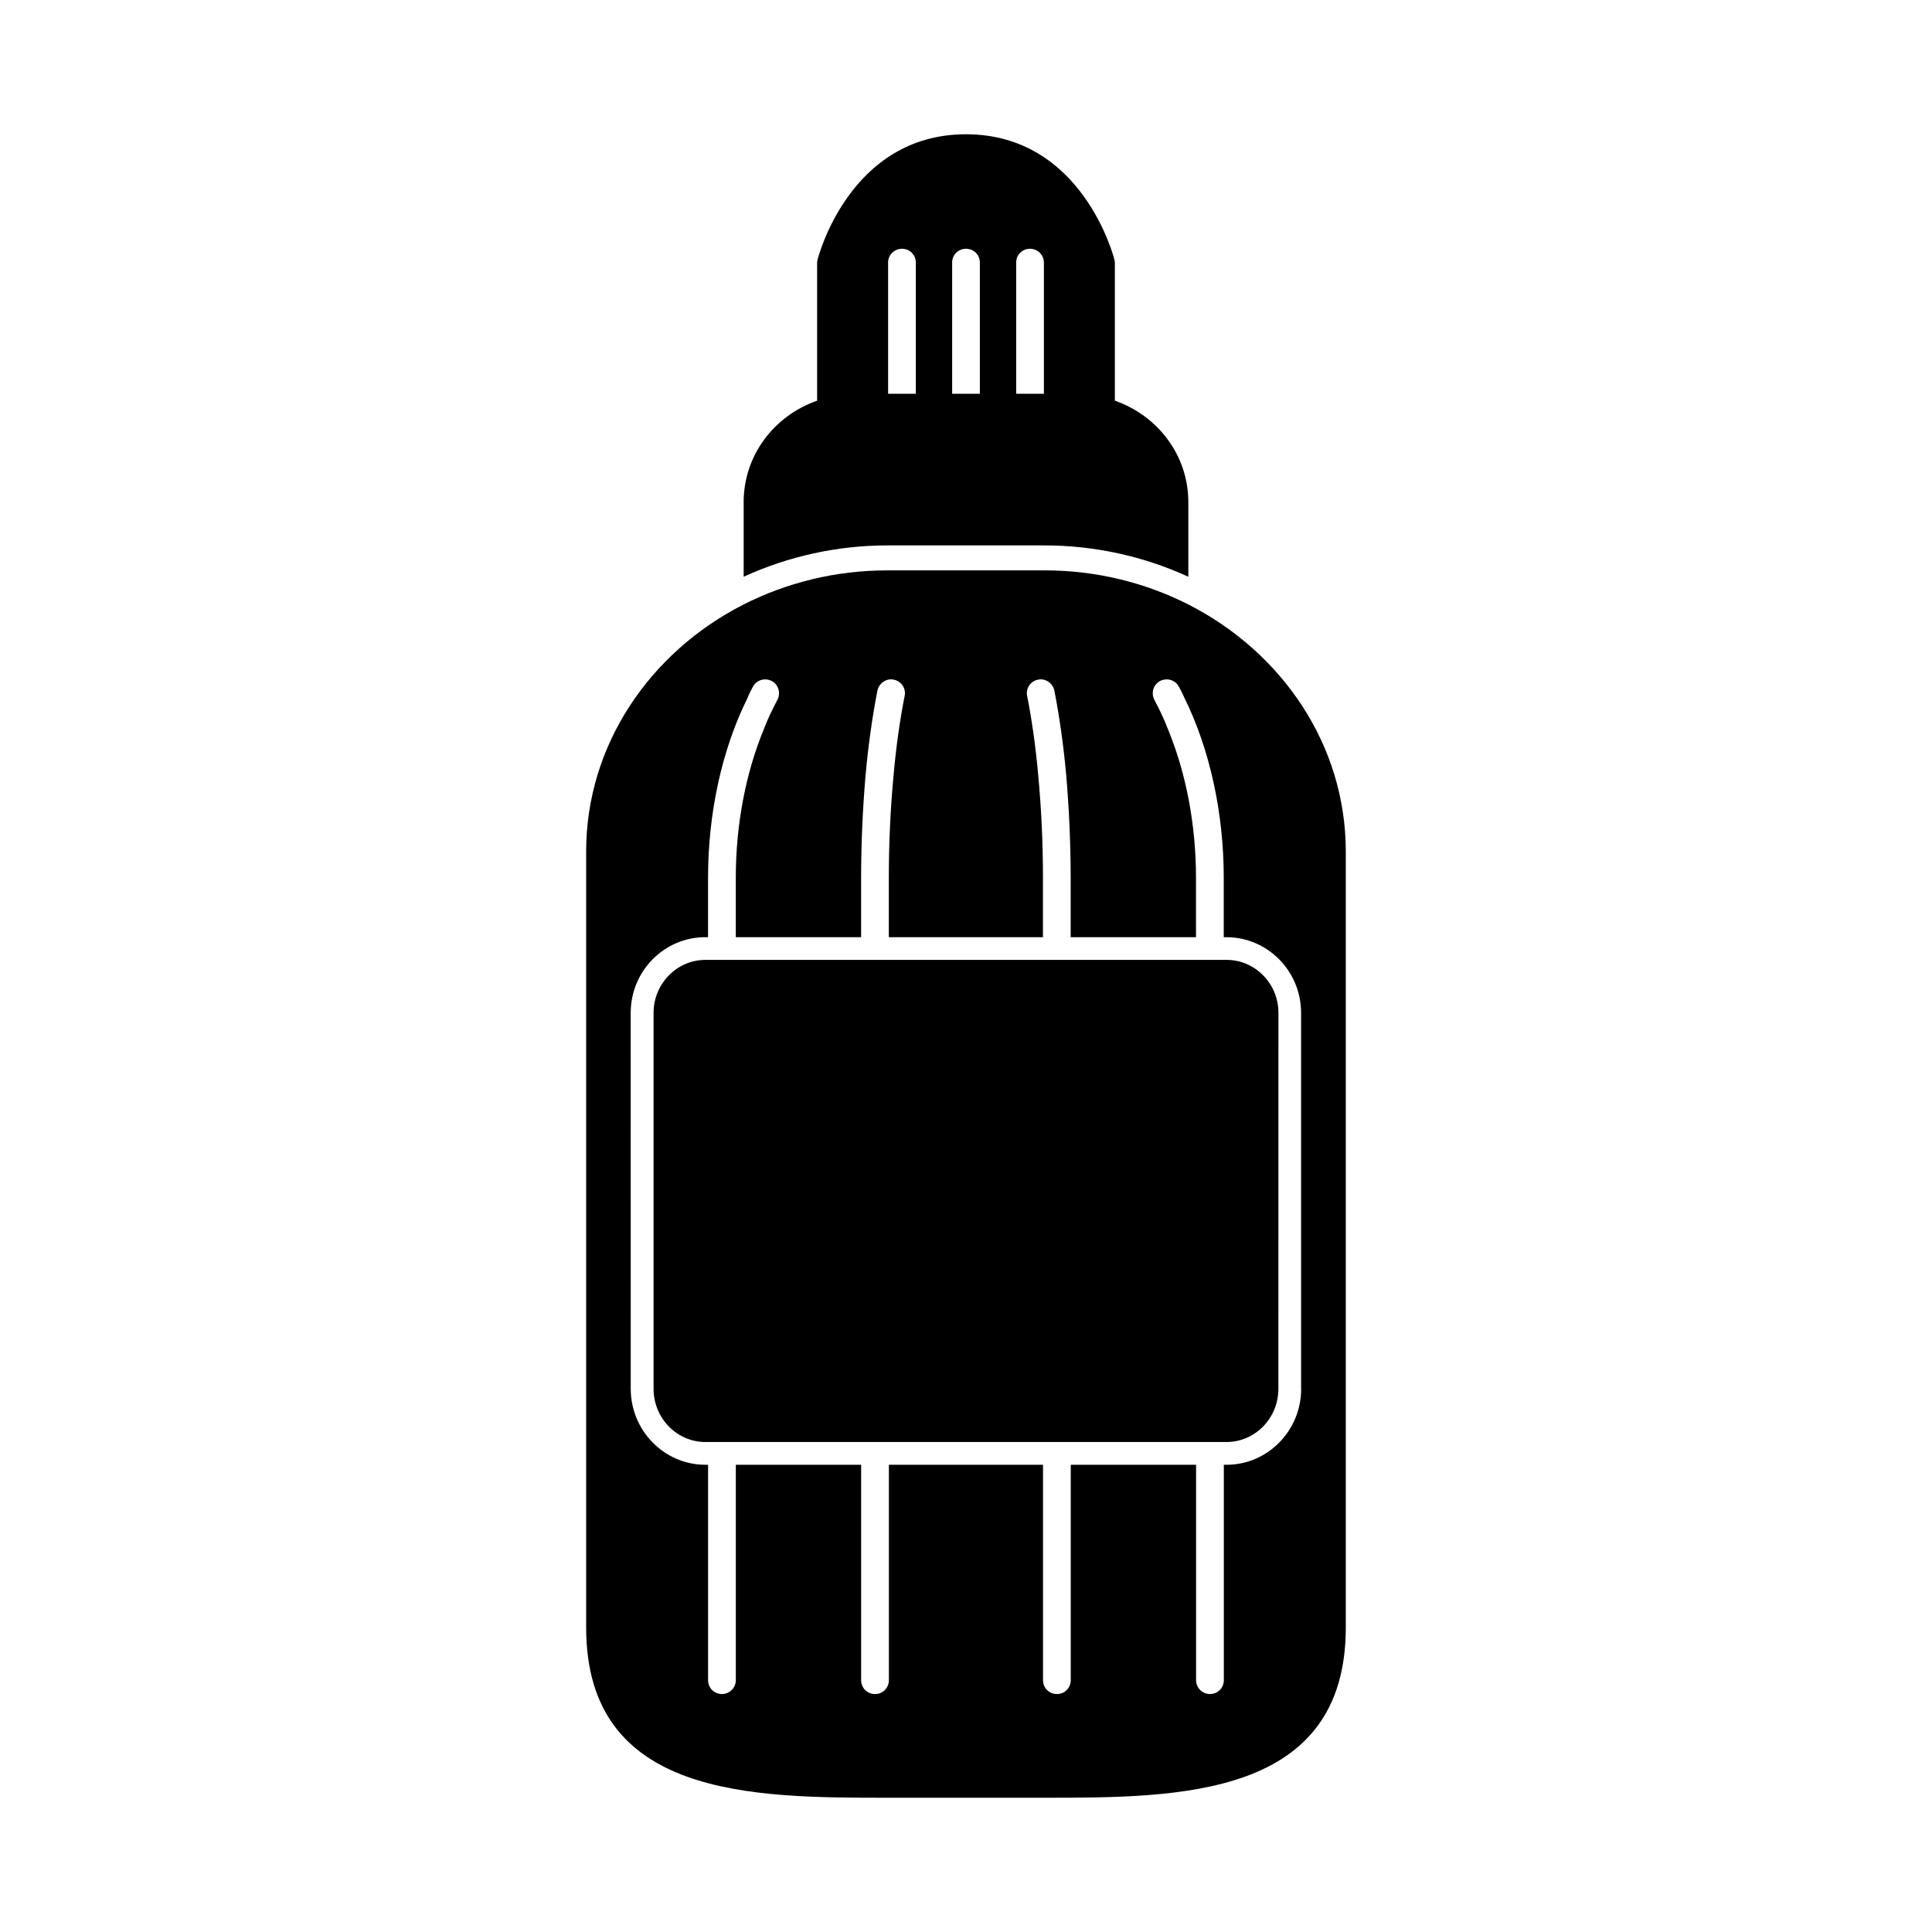 <?xml version="1.0" encoding="UTF-8"?>
<!-- The Best Svg Icon site in the world: iconSvg.co, Visit us! https://iconsvg.co -->
<svg fill="#000000" width="800px" height="800px" version="1.1" viewBox="144 144 512 512" xmlns="http://www.w3.org/2000/svg">
 <g>
  <path d="m379.35 288.54h41.508c13.152 0 26.23 2.867 38.062 8.305v-19.766c0-12.414-8.086-22.922-19.469-26.891v-36.59c0-0.293-0.07-0.59-0.148-0.883-0.07-0.289-8.379-33.133-39.305-33.133-30.93 0-39.234 32.844-39.305 33.133-0.07 0.293-0.148 0.59-0.148 0.883v36.59c-11.391 3.969-19.469 14.477-19.469 26.891v19.766c11.832-5.441 24.906-8.305 38.062-8.305zm33.941-74.941c0-2.055 1.613-3.676 3.676-3.676 1.984 0 3.676 1.613 3.676 3.676v34.754h-7.344v-34.754zm-16.969 0c0-2.055 1.613-3.676 3.676-3.676s3.676 1.613 3.676 3.676v34.754h-7.344v-34.754zm-16.973 0c0-2.055 1.691-3.676 3.676-3.676 2.055 0 3.676 1.613 3.676 3.676v34.754h-7.344v-34.754z"/>
  <path d="m458.92 304.19c-11.312-5.731-24.246-9.035-38.062-9.035h-41.73c-13.816 0-26.742 3.305-38.062 9.035-24.836 12.633-41.73 37.25-41.73 65.465v205.65c0.004 45.113 44.234 45.113 79.793 45.113h41.73c35.559 0 79.789 0 79.789-45.113v-205.65c0.008-28.215-16.891-52.82-41.727-65.465zm29.906 207.86c0 11.09-8.887 20.129-19.766 20.129l-0.734-0.004v57.09c0 2.055-1.613 3.676-3.676 3.676-1.984 0-3.676-1.613-3.676-3.676v-57.09h-33.211v57.09c0 2.055-1.613 3.676-3.676 3.676-2.055 0-3.676-1.613-3.676-3.676v-57.09h-40.848v57.09c0 2.055-1.613 3.676-3.676 3.676-2.055 0-3.676-1.613-3.676-3.676v-57.09h-33.211v57.09c0 2.055-1.691 3.676-3.676 3.676-2.055 0-3.676-1.613-3.676-3.676v-57.09h-0.73c-10.871 0-19.766-9.035-19.766-20.129l-0.008-99.625c0-11.09 8.887-20.059 19.766-20.059h0.73v-15.719c0-17.191 3.676-34.094 10.578-47.902v-0.07c0.371-0.953 0.883-1.836 1.324-2.715 0.953-1.762 3.156-2.426 5-1.473 1.762 0.953 2.426 3.156 1.473 5-1.324 2.496-2.574 5.07-3.598 7.785-4.848 11.754-7.422 25.418-7.422 39.383v15.719h33.211v-15.719c0-9.258 0.441-18.516 1.172-27.109 0.73-8.156 1.836-15.801 3.156-22.555 0.441-1.984 2.426-3.305 4.336-2.867 1.984 0.371 3.305 2.356 2.867 4.336-1.25 6.32-2.273 13.516-2.938 21.09-0.812 8.598-1.25 17.781-1.25 27.109v15.719h40.848v-15.719c0-9.328-0.441-18.516-1.25-27.109-0.66-7.566-1.691-14.77-2.938-21.09-0.441-1.984 0.883-3.969 2.867-4.336 1.914-0.441 3.898 0.883 4.336 2.867 1.324 6.762 2.426 14.398 3.156 22.555 0.73 8.598 1.172 17.855 1.172 27.109v15.719h33.211v-15.719c0-13.957-2.574-27.621-7.422-39.383-1.031-2.715-2.273-5.289-3.598-7.785-0.953-1.836-0.293-4.039 1.473-5 1.836-0.953 4.039-0.293 5 1.473 0.512 0.883 0.953 1.836 1.395 2.793 6.832 13.816 10.508 30.707 10.508 47.902v15.719h0.73c10.871 0 19.766 8.965 19.766 20.059l0.004 99.621z"/>
  <path d="m469.06 398.38h-138.12c-7.566 0-13.738 6.32-13.738 14.035v99.629c0 7.785 6.172 14.105 13.738 14.105h138.11c7.566 0 13.738-6.32 13.738-14.105l0.008-99.633c0.016-7.715-6.156-14.031-13.73-14.031z"/>
 </g>
</svg>